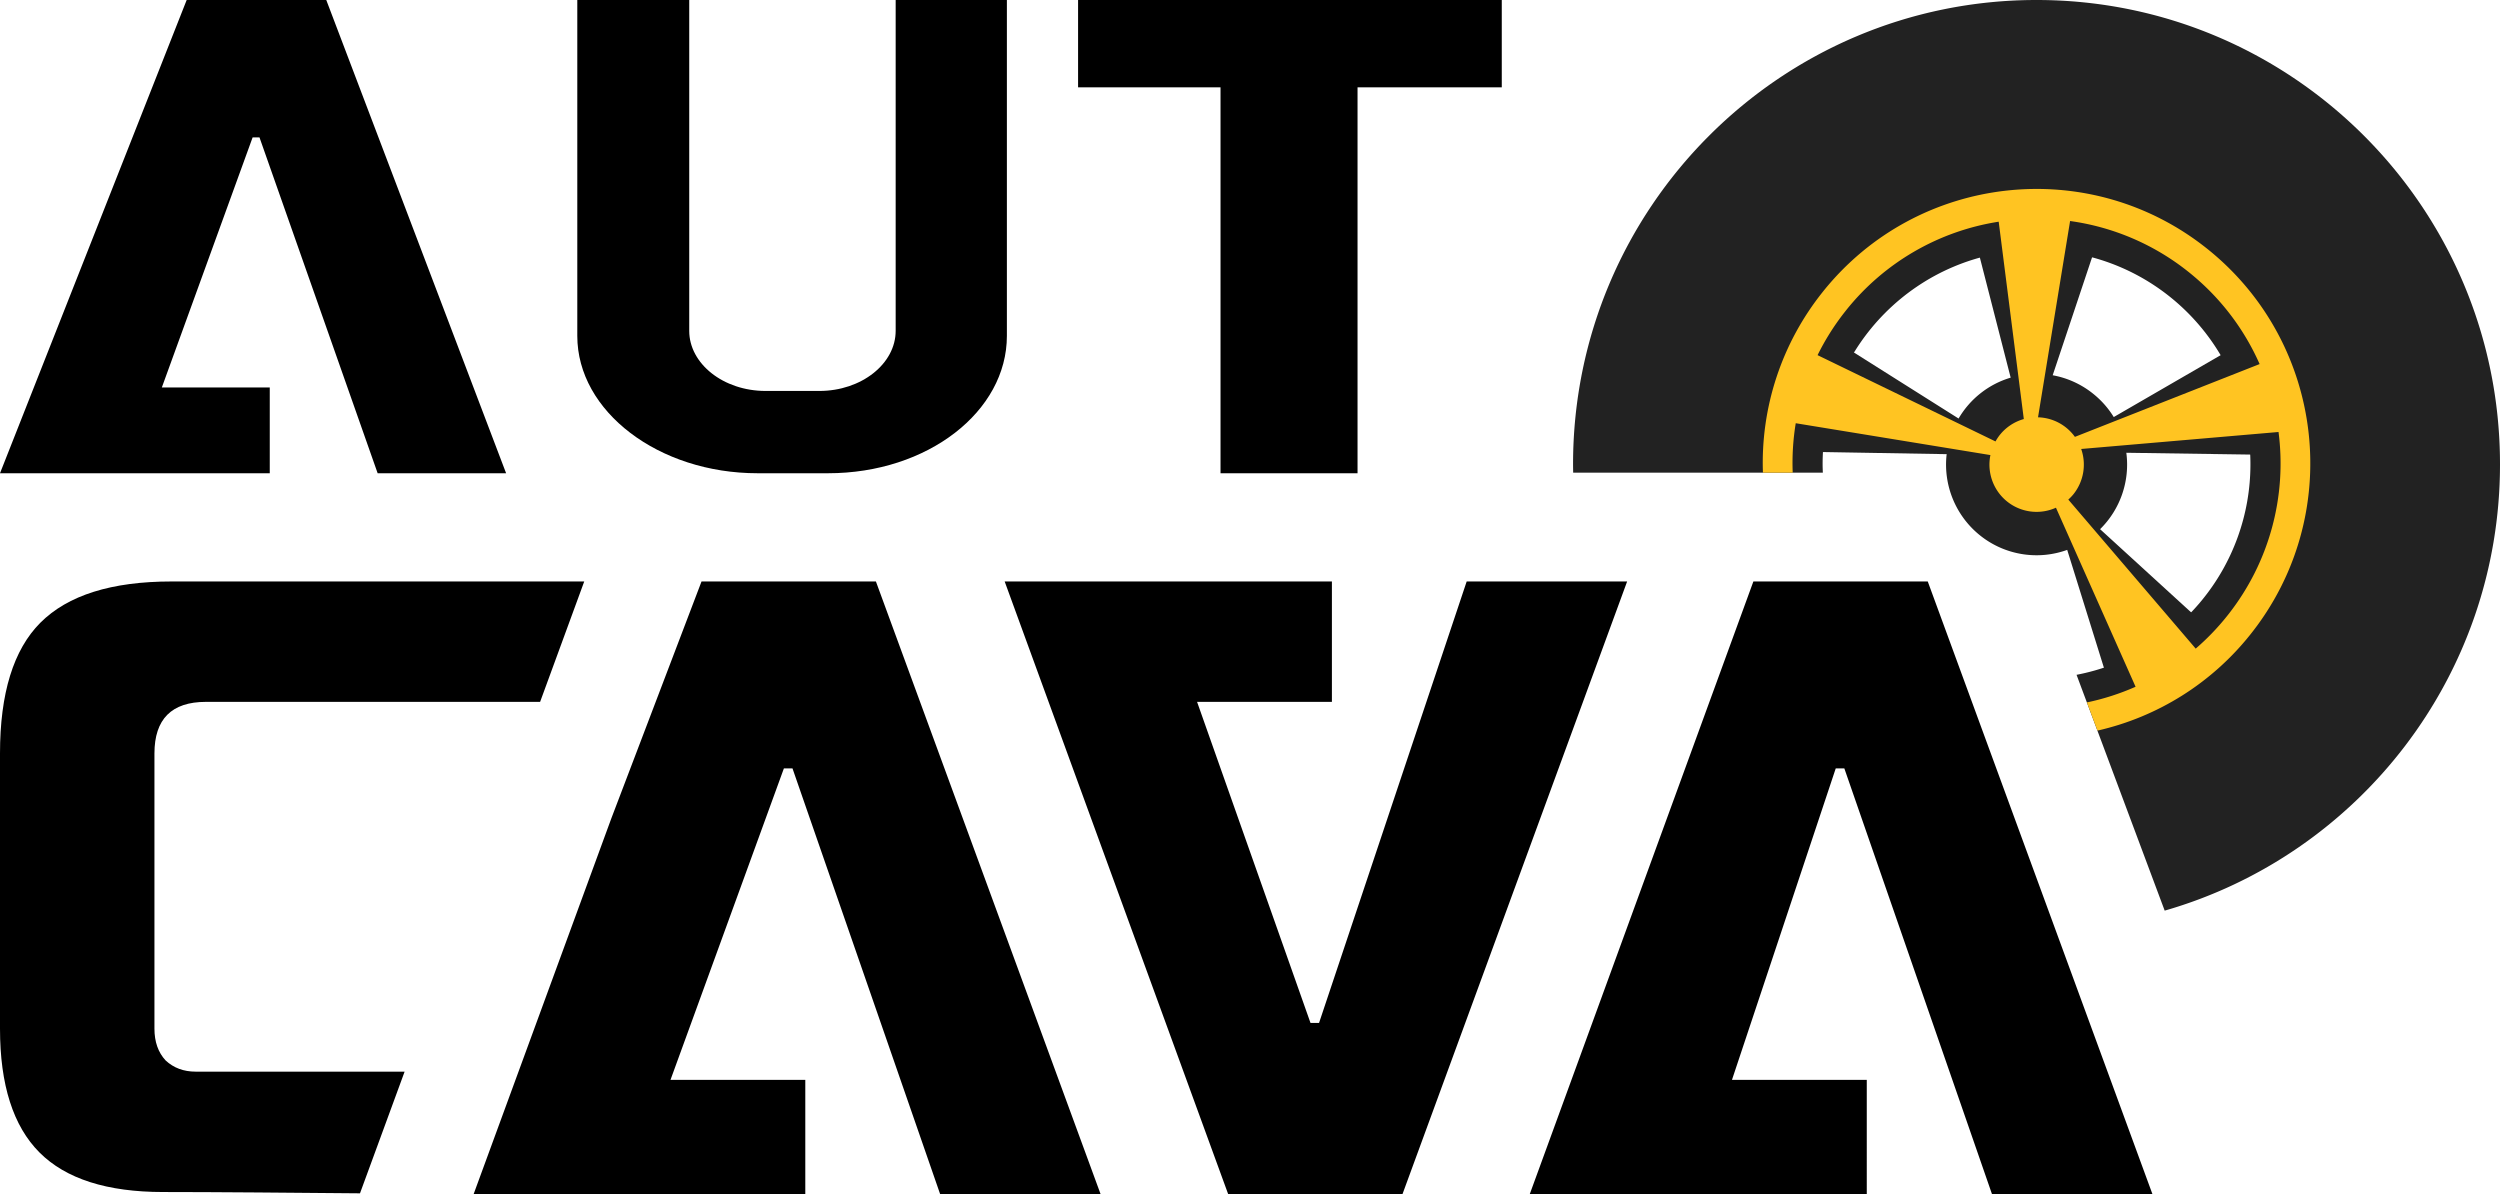 <svg xmlns="http://www.w3.org/2000/svg" version="1.1" xmlns:xlink="http://www.w3.org/1999/xlink" width="134" height="64"><svg width="134" height="64" viewBox="0 0 134 64" fill="none" xmlns="http://www.w3.org/2000/svg"><path d="M17.488 0l9.639 25.366h-6.885L13.908 7.363h-.367L8.674 20.769h5.785v4.597H0L10.006 0h7.482zM36.943 17.736c0 1.758 1.831 3.219 4.09 3.219h2.884c2.26 0 4.09-1.46 4.091-3.22V0h5.961v18.004c0 4.053-4.247 7.362-9.584 7.362h-3.78c-5.298 0-9.662-3.308-9.662-7.362V0h6v17.736zM80.496 4.68h-7.732v20.686H65.42V4.68h-7.635V0h22.71v4.68z" fill="#000"></path><path d="M109.158 0C122.878 0 134 11.143 134 24.888c0 11.357-7.594 20.937-17.973 23.922l-4.724-12.64a11.481 11.481 0 0 0 9.32-11.282c0-6.344-5.133-11.487-11.465-11.487s-11.466 5.143-11.466 11.487c0 .15.007.298.012.446H84.322c-.002-.148-.006-.297-.006-.446C84.316 11.143 95.44 0 109.158 0z" fill="#222"></path><path d="M107.772 20.242a4.827 4.827 0 0 0-2.792 2.191l-6.79-4.284-1.466 6.064 7.617.13a4.862 4.862 0 0 0 1.785 4.351 4.84 4.84 0 0 0 4.676.78l2.379 7.636 5.206-3.426-5.822-5.32a4.856 4.856 0 0 0 1.406-4.096l7.736.113-1.414-6.077-6.996 4.05a4.85 4.85 0 0 0-1.101-1.247 4.828 4.828 0 0 0-2.172-.993l2.231-6.682-6.228.01 1.745 6.8z" fill="#222"></path><path d="M97.708 15.634c5.069-6.335 14.305-7.354 20.628-2.276s7.34 14.33 2.271 20.666a14.605 14.605 0 0 1-8.184 5.137l-.565-1.511a13.079 13.079 0 0 0 2.609-.84l-4.268-9.597a2.526 2.526 0 0 1-2.619-.333 2.537 2.537 0 0 1-.894-2.488l-10.434-1.707a13.156 13.156 0 0 0-.163 2.65h-1.596a14.66 14.66 0 0 1 3.215-9.7zm13.844 8.432a2.541 2.541 0 0 1-.413 2.422c-.086.106-.18.202-.278.29l6.829 7.988c.6-.518 1.162-1.098 1.675-1.74l.105-.133a13.083 13.083 0 0 0 2.659-9.738l-10.577.91zm-4.422-12.183a13.03 13.03 0 0 0-8.18 4.75l-.103.131a13.153 13.153 0 0 0-1.425 2.272l9.537 4.625c.067-.12.142-.236.229-.346a2.52 2.52 0 0 1 1.288-.854l-1.346-10.578zm3.826-.03l-1.718 10.515a2.518 2.518 0 0 1 1.977 1.048l9.9-3.902a13.033 13.033 0 0 0-3.644-4.804l-.131-.107a13.012 13.012 0 0 0-6.41-2.76c.017.005.026.01.026.01z" fill="#FFC422"></path><path d="M58.99 64h-8.6l-7.913-22.815h-.46l-6.079 16.697h7.226V64H25.388l7.377-20.128 4.837-12.705h9.347L58.99 64zm12.4-26.38h-7.227l6.08 17.21h.458l7.913-23.663h8.6L75.175 64h-9.347L53.85 31.167h17.54v6.453zM115.369 64h-8.6l-7.913-22.815h-.46l-5.563 16.697h7.226V64H81.997l11.984-32.833h9.347L115.369 64zM28.95 37.62H11.038c-1.84 0-2.76.922-2.76 2.766v14.749c0 .706.2 1.275.599 1.705.43.4.966.6 1.61.6h11.2l-2.392 6.522c-3.297-.031-7.886-.07-10.557-.07-3.004 0-5.211-.707-6.622-2.12C.706 60.358 0 58.146 0 55.135v-14.75c0-3.226.721-5.56 2.162-7.005 1.472-1.475 3.817-2.213 7.036-2.213h22.117L28.95 37.62z" fill="#000"></path></svg><style>@media (prefers-color-scheme: light) { :root { filter: none; } }
@media (prefers-color-scheme: dark) { :root { filter: none; } }
</style></svg>
